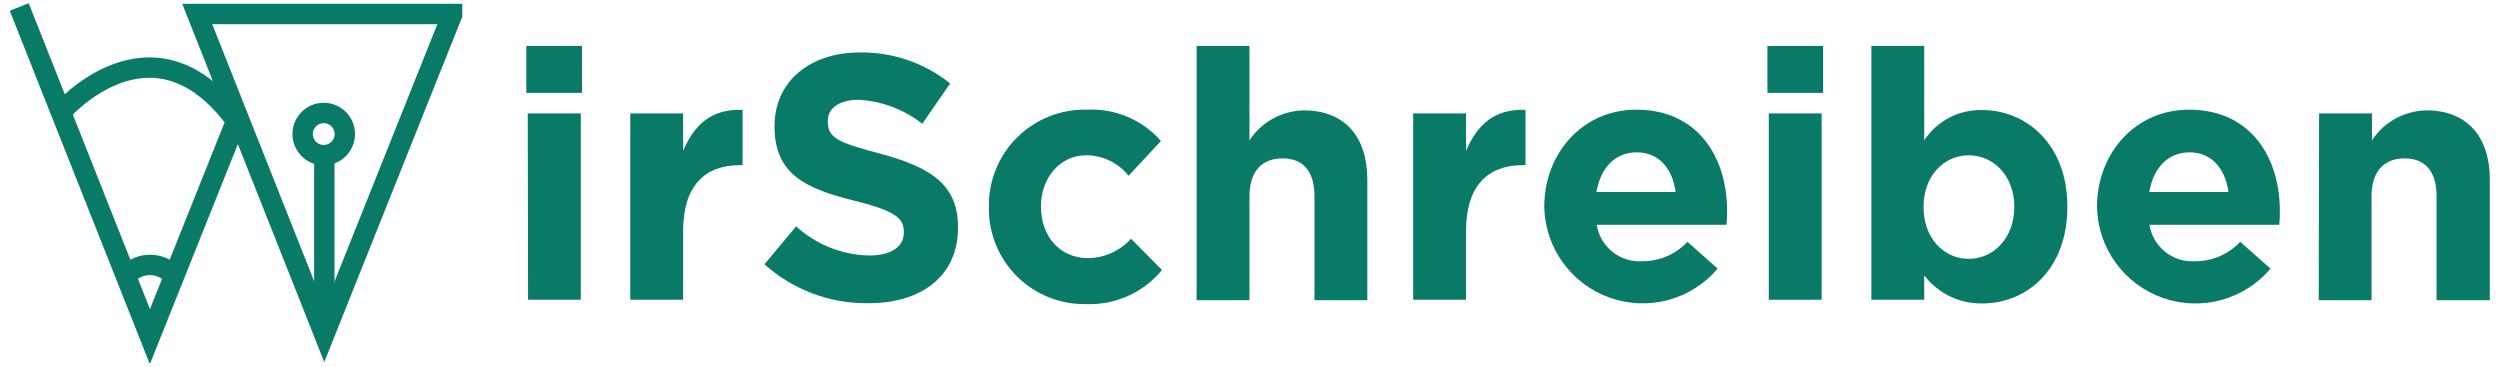 <?xml version="1.0" encoding="UTF-8"?>
<svg xmlns="http://www.w3.org/2000/svg" width="184" height="27" viewBox="0 0 184 27" fill="none">
  <g id="Logo" clip-path="url(#clip0_5877_2318)">
    <path id="Vector" d="M38.736 3.383H42.834V6.837H38.736V3.383ZM38.843 8.346H42.748V22.061H38.865L38.843 8.346Z" fill="#0A7A68"></path>
    <path id="Vector_2" d="M46.388 8.345H50.278V11.105C51.071 9.239 52.323 7.988 54.654 8.088V12.156H54.447C51.865 12.156 50.278 13.694 50.278 16.991V22.061H46.388V8.345Z" fill="#0A7A68"></path>
    <path id="Vector_3" d="M56.263 19.45L58.594 16.661C60.062 17.995 61.961 18.757 63.943 18.806C65.581 18.806 66.525 18.17 66.525 17.119V17.069C66.525 16.067 65.91 15.531 62.949 14.787C59.309 13.893 57.007 12.842 57.007 9.317V9.26C57.007 6.013 59.595 3.861 63.278 3.861C65.693 3.822 68.046 4.629 69.929 6.142L67.883 9.11C66.546 8.063 64.923 7.447 63.228 7.343C61.691 7.343 60.925 8.008 60.925 8.902V8.952C60.925 10.161 61.691 10.49 64.787 11.312C68.42 12.285 70.508 13.557 70.508 16.682V16.761C70.508 20.337 67.79 22.317 63.929 22.317C61.104 22.36 58.367 21.336 56.263 19.45Z" fill="#0A7A68"></path>
    <path id="Vector_4" d="M72.782 15.281V15.224C72.766 14.277 72.942 13.337 73.298 12.46C73.654 11.583 74.183 10.787 74.854 10.12C75.525 9.452 76.324 8.927 77.203 8.575C78.082 8.223 79.022 8.052 79.969 8.073C80.996 8.016 82.023 8.194 82.972 8.593C83.921 8.992 84.767 9.602 85.446 10.375L83.065 12.935C82.692 12.466 82.218 12.087 81.678 11.826C81.138 11.565 80.547 11.428 79.947 11.427C78.002 11.427 76.615 13.114 76.615 15.159V15.209C76.615 17.355 77.973 18.999 80.097 18.999C80.692 18.989 81.278 18.857 81.819 18.611C82.36 18.365 82.845 18.01 83.244 17.569L85.525 19.872C84.847 20.694 83.989 21.349 83.016 21.784C82.043 22.22 80.983 22.424 79.918 22.382C78.98 22.398 78.047 22.226 77.177 21.875C76.306 21.525 75.514 21.003 74.848 20.341C74.183 19.678 73.657 18.889 73.302 18.02C72.947 17.151 72.77 16.22 72.782 15.281Z" fill="#0A7A68"></path>
    <path id="Vector_5" d="M88.071 3.383H91.961V10.326C92.399 9.66 92.993 9.11 93.693 8.726C94.392 8.342 95.175 8.135 95.972 8.124C98.947 8.124 100.635 10.047 100.635 13.215V22.097H96.745V14.445C96.745 12.6 95.901 11.656 94.392 11.656C92.883 11.656 91.961 12.6 91.961 14.445V22.097H88.071V3.383Z" fill="#0A7A68"></path>
    <path id="Vector_6" d="M104.01 8.345H107.9V11.105C108.694 9.239 109.945 7.988 112.277 8.088V12.156H112.069C109.488 12.156 107.9 13.694 107.9 16.991V22.061H104.01V8.345Z" fill="#0A7A68"></path>
    <path id="Vector_7" d="M113.657 15.28V15.223C113.657 11.312 116.446 8.072 120.436 8.072C125.02 8.072 127.115 11.648 127.115 15.517C127.115 15.824 127.115 16.16 127.065 16.546H117.518C117.643 17.331 118.056 18.04 118.676 18.536C119.297 19.032 120.08 19.279 120.872 19.228C121.495 19.231 122.112 19.106 122.684 18.86C123.256 18.613 123.771 18.252 124.197 17.798L126.421 19.771C125.47 20.891 124.201 21.696 122.783 22.078C121.364 22.46 119.863 22.402 118.478 21.91C117.093 21.419 115.89 20.519 115.029 19.328C114.168 18.138 113.69 16.714 113.657 15.245V15.28ZM123.325 14.129C123.096 12.384 122.073 11.212 120.464 11.212C118.856 11.212 117.804 12.363 117.497 14.129H123.325Z" fill="#0A7A68"></path>
    <path id="Vector_8" d="M130.083 3.383H134.18V6.837H130.083V3.383ZM130.183 8.346H134.073V22.061H130.183V8.346Z" fill="#0A7A68"></path>
    <path id="Vector_9" d="M141.624 20.266V22.061H137.734V3.383H141.624V10.326C142.089 9.619 142.728 9.044 143.479 8.654C144.23 8.265 145.069 8.075 145.915 8.102C149.118 8.102 152.158 10.613 152.158 15.189V15.239C152.158 19.823 149.168 22.333 145.915 22.333C145.087 22.351 144.268 22.172 143.522 21.813C142.776 21.454 142.126 20.924 141.624 20.266ZM148.253 15.261V15.211C148.253 12.937 146.716 11.428 144.899 11.428C143.083 11.428 141.574 12.937 141.574 15.211V15.261C141.574 17.542 143.083 19.051 144.899 19.051C146.716 19.051 148.253 17.535 148.253 15.225V15.261Z" fill="#0A7A68"></path>
    <path id="Vector_10" d="M154.339 15.28V15.223C154.339 11.312 157.127 8.072 161.118 8.072C165.701 8.072 167.797 11.648 167.797 15.517C167.797 15.824 167.797 16.16 167.747 16.546H158.2C158.325 17.331 158.738 18.04 159.358 18.536C159.978 19.032 160.761 19.279 161.554 19.228C162.177 19.231 162.794 19.106 163.366 18.86C163.938 18.613 164.453 18.252 164.879 17.798L167.11 19.771C166.16 20.894 164.89 21.701 163.47 22.085C162.05 22.468 160.547 22.411 159.161 21.919C157.775 21.428 156.571 20.526 155.709 19.334C154.848 18.142 154.37 16.715 154.339 15.245V15.28ZM164.014 14.129C163.778 12.384 162.755 11.212 161.153 11.212C159.552 11.212 158.493 12.363 158.186 14.129H164.014Z" fill="#0A7A68"></path>
    <path id="Vector_11" d="M170.686 8.345H174.576V10.326C175.015 9.659 175.611 9.109 176.312 8.725C177.012 8.341 177.796 8.135 178.595 8.123C181.562 8.123 183.25 10.047 183.25 13.214V22.096H179.331V14.444C179.331 12.6 178.487 11.656 176.979 11.656C175.47 11.656 174.547 12.6 174.547 14.444V22.096H170.657L170.686 8.345Z" fill="#0A7A68"></path>
    <g id="Group">
      <path id="Vector_12" d="M33.273 1.029V1.087L23.869 24.62L14.516 1.029H33.273Z" stroke="#0A7A68" stroke-width="1.5" stroke-miterlimit="10"></path>
      <path id="Vector_13" d="M23.869 24.62V11.119" stroke="#0A7A68" stroke-width="1.5" stroke-miterlimit="10"></path>
      <path id="Vector_14" d="M23.826 11.418C24.683 11.418 25.378 10.723 25.378 9.866C25.378 9.009 24.683 8.314 23.826 8.314C22.969 8.314 22.274 9.009 22.274 9.866C22.274 10.723 22.969 11.418 23.826 11.418Z" stroke="#0A7A68" stroke-width="1.5" stroke-miterlimit="10"></path>
      <path id="Vector_15" d="M12.613 20.114C12.185 19.718 11.623 19.498 11.04 19.498C10.457 19.498 9.895 19.718 9.467 20.114" stroke="#0A7A68" stroke-width="1.5" stroke-miterlimit="10"></path>
      <path id="Vector_16" d="M1.415 0.514L11.033 24.777L17.383 8.895C11.219 0.478 4.511 8.237 4.511 8.237" stroke="#0A7A68" stroke-width="1.5" stroke-miterlimit="10"></path>
    </g>
  </g>
  <defs>
    <clipPath id="clip0_5877_2318">
      <rect width="182.5" height="26.466" fill="white" transform="translate(0.75 0.25)"></rect>
    </clipPath>
  </defs>
</svg>
